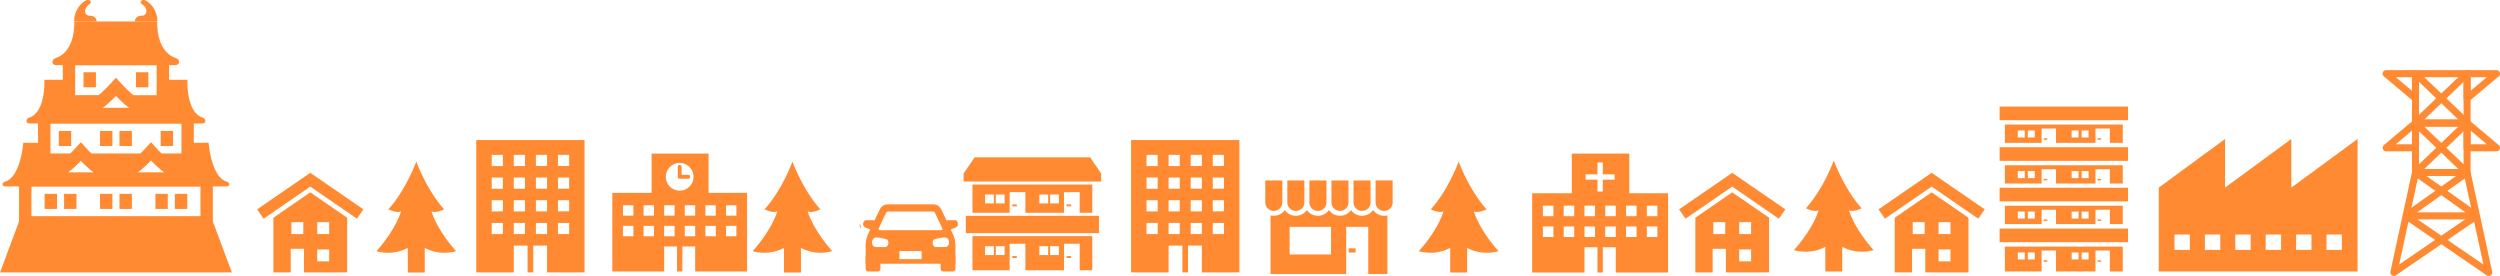 <svg xmlns="http://www.w3.org/2000/svg" width="1341.505" height="148.074" viewBox="0 0 1341.505 148.074">
  <g id="footer_img" transform="translate(-50 0)">
    <g id="グループ_660" data-name="グループ 660" transform="translate(-2137.58 -314.679)">
      <path id="パス_397" data-name="パス 397" d="M2298.836,410.467H2194.845V381.1h103.991Zm-97.349-6.642h90.708V387.744h-90.708Z" transform="translate(2.95 26.964)" fill="#ff8a31"/>
      <path id="パス_398" data-name="パス 398" d="M2300.77,397.263H2198.811l-11.231,30.075H2312Z" transform="translate(0 33.525)" fill="#ff8a31"/>
      <path id="パス_399" data-name="パス 399" d="M2308.77,389.993c-8.323-2.512-9.645-20.836-9.645-20.836l-7.939.056-3.318.028v8.988h-15.333c1.143,1.107,2.418,2.278,3.692,3.318,2.362,1.95,4.714,3.487,6.262,3.487h-28.541c1.545,0,3.9-1.537,6.261-3.487,1.275-1.04,2.559-2.212,3.7-3.318h-52.986v-8.988l-3.318-.028-7.938-.056s-1.321,18.324-9.645,20.836c-2.175.655-1.781,2.6.084,2.6h118.578C2310.55,392.589,2310.944,390.648,2308.77,389.993Zm-85.229-4.959a50.459,50.459,0,0,0,4.124-3.487c1.021-.956,2.006-1.93,2.915-2.868.909.938,1.894,1.912,2.916,2.868a52.04,52.04,0,0,0,4.114,3.487Z" transform="translate(0.392 22.115)" fill="#ff8a31"/>
      <path id="パス_400" data-name="パス 400" d="M2202.1,357.083v29.366h20.059c1.022-.956,2.006-1.93,2.915-2.868.909.938,1.894,1.912,2.916,2.868h26.713c1.275-1.04,2.559-2.212,3.7-3.318h8.624c1.143,1.107,2.418,2.278,3.692,3.318h14.96V357.083Zm6.646,22.72V363.729h70.3V379.8Z" transform="translate(5.896 17.214)" fill="#ff8a31"/>
      <path id="パス_401" data-name="パス 401" d="M2292.094,365.389c-8.877-3.065-8.033-20.246-8.033-20.246h-13.2V356.7H2253.7a17.664,17.664,0,0,0,5.324,3.318,3.516,3.516,0,0,0,.928.15h-28.541a3.512,3.512,0,0,0,.928-.15,17.662,17.662,0,0,0,5.323-3.318H2220.5V345.143h-13.2s.844,17.181-8.032,20.246c-2.325.807-1.9,3.187.084,3.187h92.652C2294,368.576,2294.418,366.2,2292.094,365.389Z" transform="translate(4.106 12.367)" fill="#ff8a31"/>
      <path id="パス_402" data-name="パス 402" d="M2211.557,337v26.319h15.156a17.662,17.662,0,0,0,5.323-3.318c1.275-1.059,2.559-2.221,3.7-3.318h-17.546V340.6h43.725v16.084H2244.38c1.144,1.1,2.418,2.259,3.693,3.318a17.664,17.664,0,0,0,5.324,3.318h15.165V337Z" transform="translate(9.734 9.062)" fill="#ff8a31"/>
      <path id="パス_403" data-name="パス 403" d="M2237.4,352.283h-8.641c2.456-2.37,4.321-4.433,4.321-4.433S2234.933,349.912,2237.4,352.283Z" transform="translate(16.716 13.466)" fill="#ff8a31"/>
      <path id="パス_404" data-name="パス 404" d="M2250.216,363.823c-4.047,0-9.987-5.253-14.268-9.674-4.282,4.422-10.221,9.674-14.269,9.674V357.18c1.625-.264,7.18-5,11.8-10.12l2.466-2.736,2.468,2.735c4.623,5.125,10.178,9.857,11.889,10.127Z" transform="translate(13.843 12.034)" fill="#ff8a31"/>
      <path id="パス_405" data-name="パス 405" d="M2236.831,383.69h-7.237a52,52,0,0,1-4.114-3.487c-1.022-.956-2.006-1.93-2.916-2.868-.908.938-1.893,1.912-2.915,2.868a50.456,50.456,0,0,1-4.124,3.487h-7.237c1.546,0,3.9-1.537,6.261-3.487,1.275-1.04,2.56-2.212,3.7-3.318,1.35-1.293,2.521-2.5,3.29-3.328.647-.673,1.021-1.087,1.021-1.087s.375.413,1.012,1.087c.779.825,1.94,2.034,3.3,3.328,1.143,1.107,2.418,2.278,3.693,3.318C2232.932,382.153,2235.284,383.69,2236.831,383.69Z" transform="translate(8.408 23.46)" fill="#ff8a31"/>
      <path id="パス_406" data-name="パス 406" d="M2236.915,381.8l-.084,6.636c-2.071,0-4.64-1.378-7.237-3.318a52,52,0,0,1-4.114-3.487c-1.022-.956-2.006-1.93-2.916-2.868-.908.938-1.893,1.912-2.915,2.868a50.456,50.456,0,0,1-4.124,3.487c-2.587,1.94-5.166,3.318-7.237,3.318V381.8a1.742,1.742,0,0,0,.506-.169,22.919,22.919,0,0,0,4.565-3.318c1.125-.974,2.334-2.109,3.561-3.328,1.068-1.05,2.137-2.174,3.168-3.308l2.466-2.737,2.475,2.737c1.022,1.135,2.1,2.258,3.158,3.308,1.237,1.219,2.456,2.354,3.591,3.328a22.449,22.449,0,0,0,4.6,3.318A2.241,2.241,0,0,0,2236.915,381.8Z" transform="translate(8.408 22.028)" fill="#ff8a31"/>
      <path id="パス_407" data-name="パス 407" d="M2250.774,376.885h-8.624c1.35-1.293,2.521-2.5,3.29-3.328.646-.673,1.022-1.087,1.022-1.087s.375.413,1.012,1.087C2248.252,374.382,2249.414,375.591,2250.774,376.885Z" transform="translate(22.153 23.46)" fill="#ff8a31"/>
      <path id="パス_408" data-name="パス 408" d="M2263.629,388.443c-4.048,0-9.987-5.253-14.269-9.674-4.283,4.422-10.221,9.674-14.269,9.674V381.8a.481.481,0,0,0-.087.006c1.713-.27,7.269-5,11.89-10.127l2.466-2.735,2.467,2.736c4.622,5.125,10.176,9.856,11.889,10.126Z" transform="translate(19.252 22.029)" fill="#ff8a31"/>
      <g id="グループ_631" data-name="グループ 631" transform="translate(2215.701 314.679)">
        <g id="グループ_628" data-name="グループ 628" transform="translate(0 11.526)">
          <path id="パス_409" data-name="パス 409" d="M2273.638,342.425c-10.827-3.74-9.8-19.548-9.8-19.548H2219.3s1.032,15.809-9.8,19.548c-2.834.98-2.32,3.883.1,3.883h63.923C2275.958,346.309,2276.474,343.405,2273.638,342.425Z" transform="translate(-2207.582 -322.877)" fill="#ff8a31"/>
        </g>
        <g id="グループ_629" data-name="グループ 629" transform="translate(11.699)">
          <path id="パス_410" data-name="パス 410" d="M2222.071,314.988c-3.45,1.724-6.465,6.809-6.146,11.217H2228a3.26,3.26,0,0,0-3.217-3.037c-2.389,0-3.152-1.18-3.042-2.922a5.032,5.032,0,0,1,2.442-3.35C2225.707,315.864,2224.2,313.924,2222.071,314.988Z" transform="translate(-2215.903 -314.679)" fill="#ff8a31"/>
        </g>
        <g id="グループ_630" data-name="グループ 630" transform="translate(44.187)">
          <path id="パス_411" data-name="パス 411" d="M2244.939,314.988c3.451,1.724,6.464,6.809,6.145,11.217H2239.01a3.261,3.261,0,0,1,3.217-3.037c2.389,0,3.152-1.18,3.042-2.922a5.03,5.03,0,0,0-2.442-3.35C2241.3,315.864,2242.809,313.924,2244.939,314.988Z" transform="translate(-2239.01 -314.679)" fill="#ff8a31"/>
        </g>
      </g>
      <g id="グループ_633" data-name="グループ 633" transform="translate(2232.402 353.449)">
        <g id="グループ_632" data-name="グループ 632">
          <rect id="長方形_432" data-name="長方形 432" width="6.642" height="8.072" fill="#ff8a31"/>
        </g>
      </g>
      <g id="グループ_635" data-name="グループ 635" transform="translate(2219.134 384.946)">
        <g id="グループ_634" data-name="グループ 634">
          <rect id="長方形_433" data-name="長方形 433" width="6.642" height="8.072" fill="#ff8a31"/>
        </g>
      </g>
      <g id="グループ_637" data-name="グループ 637" transform="translate(2273.805 384.946)">
        <g id="グループ_636" data-name="グループ 636">
          <rect id="長方形_434" data-name="長方形 434" width="6.642" height="8.072" fill="#ff8a31"/>
        </g>
      </g>
      <g id="グループ_639" data-name="グループ 639" transform="translate(2260.537 353.449)">
        <g id="グループ_638" data-name="グループ 638">
          <rect id="長方形_435" data-name="長方形 435" width="6.642" height="8.072" fill="#ff8a31"/>
        </g>
      </g>
      <g id="グループ_644" data-name="グループ 644" transform="translate(2211.527 418.712)">
        <g id="グループ_641" data-name="グループ 641">
          <g id="グループ_640" data-name="グループ 640">
            <rect id="長方形_436" data-name="長方形 436" width="6.642" height="8.072" fill="#ff8a31"/>
          </g>
        </g>
        <g id="グループ_643" data-name="グループ 643" transform="translate(10.442)">
          <g id="グループ_642" data-name="グループ 642">
            <rect id="長方形_437" data-name="長方形 437" width="6.642" height="8.072" fill="#ff8a31"/>
          </g>
        </g>
      </g>
      <g id="グループ_649" data-name="グループ 649" transform="translate(2270.97 418.712)">
        <g id="グループ_646" data-name="グループ 646" transform="translate(10.441)">
          <g id="グループ_645" data-name="グループ 645">
            <rect id="長方形_438" data-name="長方形 438" width="6.642" height="8.072" fill="#ff8a31"/>
          </g>
        </g>
        <g id="グループ_648" data-name="グループ 648">
          <g id="グループ_647" data-name="グループ 647">
            <rect id="長方形_439" data-name="長方形 439" width="6.642" height="8.072" fill="#ff8a31"/>
          </g>
        </g>
      </g>
      <g id="グループ_654" data-name="グループ 654" transform="translate(2241.249 384.946)">
        <g id="グループ_651" data-name="グループ 651">
          <g id="グループ_650" data-name="グループ 650">
            <rect id="長方形_440" data-name="長方形 440" width="6.642" height="8.072" fill="#ff8a31"/>
          </g>
        </g>
        <g id="グループ_653" data-name="グループ 653" transform="translate(10.442)">
          <g id="グループ_652" data-name="グループ 652">
            <rect id="長方形_441" data-name="長方形 441" width="6.642" height="8.072" fill="#ff8a31"/>
          </g>
        </g>
      </g>
      <g id="グループ_659" data-name="グループ 659" transform="translate(2241.249 418.712)">
        <g id="グループ_656" data-name="グループ 656">
          <g id="グループ_655" data-name="グループ 655">
            <rect id="長方形_442" data-name="長方形 442" width="6.642" height="8.072" fill="#ff8a31"/>
          </g>
        </g>
        <g id="グループ_658" data-name="グループ 658" transform="translate(10.442)">
          <g id="グループ_657" data-name="グループ 657">
            <rect id="長方形_443" data-name="長方形 443" width="6.642" height="8.072" fill="#ff8a31"/>
          </g>
        </g>
      </g>
    </g>
    <g id="グループ_661" data-name="グループ 661" transform="translate(133.571 -491.132)">
      <path id="パス_412" data-name="パス 412" d="M70.62,616.973v29.357h9.3V633.635h7.113v12.694H110.2v-29.36L90.412,603.361Zm16.057,8.758h-6.4v-6.4h6.4Zm7.474-6.4h6.4v6.4h-6.4Zm0,14.662h6.4v6.4h-6.4Z" transform="translate(-7.49 -9.013)" fill="#ff8a31"/>
      <path id="パス_413" data-name="パス 413" d="M82.923,583.865l-28.506,19.6,3.455,5.024,25.051-17.226,25.051,17.226,3.455-5.024Z" transform="translate(0)" fill="#ff8a31"/>
    </g>
    <path id="パス_414" data-name="パス 414" d="M522.066,583.566V654.6H542.2V640.2h7.4v14.4h3.04V640.2h7.4v14.4h20.136V583.566Zm14.28,50.458h-5.993V628.03h5.993Zm0-12.169h-5.993v-5.994h5.993Zm0-12.168h-5.993v-5.994h5.993Zm0-12.169h-5.993v-5.994h5.993Zm11.85,36.5H542.2V628.03H548.2Zm0-12.169H542.2v-5.994H548.2Zm0-12.168H542.2v-5.994H548.2Zm0-12.169H542.2v-5.994H548.2Zm11.851,36.5h-5.994V628.03h5.994Zm0-12.169h-5.994v-5.994h5.994Zm0-12.168h-5.994v-5.994h5.994Zm0-12.169h-5.994v-5.994h5.994Zm11.85,36.5H565.9V628.03H571.9Zm0-12.169H565.9v-5.994H571.9Zm0-12.168H565.9v-5.994H571.9Zm0-12.169H565.9v-5.994H571.9Z" transform="translate(-216.499 -508.414)" fill="#ff8a31"/>
    <g id="グループ_662" data-name="グループ 662" transform="translate(-437.735 -507.396)">
      <path id="パス_415" data-name="パス 415" d="M867.972,610.9V589.816H837.39V610.9H816.3v42.177h27.827V639.645h6.906v13.436h2.836V639.645h6.906v13.436h27.827V610.9ZM827.606,634.18h-5.592v-5.593h5.592Zm0-11.058h-5.592v-5.593h5.592Zm11.057,11.058h-5.592v-5.593h5.592Zm0-11.058h-5.592v-5.593h5.592ZM849.72,634.18h-5.592v-5.593h5.592Zm0-11.058h-5.592v-5.593h5.592Zm2.733-13.426a7.425,7.425,0,1,1,7.425-7.425A7.433,7.433,0,0,1,852.454,609.7Zm8.324,24.484h-5.592v-5.593h5.592Zm0-11.058h-5.592v-5.593h5.592Zm11.057,11.058h-5.592v-5.593h5.592Zm0-11.058h-5.592v-5.593h5.592Zm11.057,11.058H877.3v-5.593h5.592Zm0-11.058H877.3v-5.593h5.592Z" fill="#ff8a31"/>
      <path id="パス_416" data-name="パス 416" d="M870.514,603.588h-3.58V599.3a1.025,1.025,0,1,0-2.05,0v5.316a1.025,1.025,0,0,0,1.025,1.025h4.6a1.025,1.025,0,0,0,0-2.05Z" transform="translate(-13.456 -2.342)" fill="#ff8a31"/>
    </g>
    <g id="グループ_671" data-name="グループ 671" transform="translate(601.552 10.518)">
      <g id="グループ_663" data-name="グループ 663" transform="translate(573.96 129.132)">
        <rect id="長方形_444" data-name="長方形 444" width="1.948" height="0.799" fill="#ff8a31"/>
      </g>
      <path id="パス_417" data-name="パス 417" d="M524.842,137.22v13.369h19.713V139.344h7.733v11.245h21.157V139.344h7.733v11.245h6.941V137.22Zm10.67,6.909h-3.729v-3.762h3.729Zm5.365,0h-3.728v-3.762h3.728Zm23.525,0h-3.729v-3.762H564.4Zm5.365,0h-3.728v-3.762h3.728Z" transform="translate(-0.578 -15.422)" fill="#ff8a31"/>
      <g id="グループ_664" data-name="グループ 664" transform="translate(545.071 129.132)">
        <rect id="長方形_445" data-name="長方形 445" width="1.948" height="0.799" fill="#ff8a31"/>
      </g>
      <g id="グループ_665" data-name="グループ 665" transform="translate(573.96 63.66)">
        <rect id="長方形_446" data-name="長方形 446" width="1.948" height="0.799" fill="#ff8a31"/>
      </g>
      <path id="パス_418" data-name="パス 418" d="M524.842,58.307v9.812h19.713V60.431h7.733v7.688h21.157V60.431h7.733v7.688h6.941V58.307Zm10.67,6.908h-3.729V61.454h3.729Zm5.365,0h-3.728V61.454h3.728Zm23.525,0h-3.729V61.454H564.4Zm5.365,0h-3.728V61.454h3.728Z" transform="translate(-0.578 -1.982)" fill="#ff8a31"/>
      <g id="グループ_666" data-name="グループ 666" transform="translate(545.071 63.66)">
        <rect id="長方形_447" data-name="長方形 447" width="1.948" height="0.799" fill="#ff8a31"/>
      </g>
      <rect id="長方形_448" data-name="長方形 448" width="68.909" height="7.307" transform="translate(521.448 46.667)" fill="#ff8a31"/>
      <g id="グループ_667" data-name="グループ 667" transform="translate(573.96 85.483)">
        <rect id="長方形_449" data-name="長方形 449" width="1.948" height="0.799" fill="#ff8a31"/>
      </g>
      <path id="パス_419" data-name="パス 419" d="M524.842,84.609v9.813h19.713V86.733h7.733v7.689h21.157V86.733h7.733v7.689h6.941V84.609Zm10.67,6.909h-3.729V87.756h3.729Zm5.365,0h-3.728V87.756h3.728Zm23.525,0h-3.729V87.756H564.4Zm5.365,0h-3.728V87.756h3.728Z" transform="translate(-0.578 -6.462)" fill="#ff8a31"/>
      <g id="グループ_668" data-name="グループ 668" transform="translate(545.071 85.483)">
        <rect id="長方形_450" data-name="長方形 450" width="1.948" height="0.799" fill="#ff8a31"/>
      </g>
      <rect id="長方形_451" data-name="長方形 451" width="68.909" height="7.307" transform="translate(521.448 68.489)" fill="#ff8a31"/>
      <g id="グループ_669" data-name="グループ 669" transform="translate(573.96 107.229)">
        <rect id="長方形_452" data-name="長方形 452" width="1.948" height="0.799" transform="translate(0 0)" fill="#ff8a31"/>
      </g>
      <path id="パス_420" data-name="パス 420" d="M524.842,110.818v9.813h19.713v-7.689h7.733v7.689h21.157v-7.689h7.733v7.689h6.941v-9.813Zm10.67,6.909h-3.729v-3.762h3.729Zm5.365,0h-3.728v-3.762h3.728Zm23.525,0h-3.729v-3.762H564.4Zm5.365,0h-3.728v-3.762h3.728Z" transform="translate(-0.578 -10.926)" fill="#ff8a31"/>
      <g id="グループ_670" data-name="グループ 670" transform="translate(545.071 107.229)">
        <rect id="長方形_453" data-name="長方形 453" width="1.948" height="0.799" transform="translate(0 0)" fill="#ff8a31"/>
      </g>
      <rect id="長方形_454" data-name="長方形 454" width="68.909" height="7.307" transform="translate(521.448 90.235)" fill="#ff8a31"/>
      <rect id="長方形_455" data-name="長方形 455" width="68.909" height="7.307" transform="translate(521.448 112.137)" fill="#ff8a31"/>
    </g>
    <path id="パス_421" data-name="パス 421" d="M732.416,223.869V197.778l-35.555,26.091V197.778L661.3,223.869v45.02H767.972V197.778Zm-54.434,33.45h-8.25v-8.252h8.25Zm16.313,0h-8.25v-8.252h8.25Zm16.312,0h-8.25v-8.252h8.25Zm16.313,0h-8.25v-8.252h8.25Zm16.312,0h-8.25v-8.252h8.25Zm16.313,0h-8.25v-8.252h8.25Z" transform="translate(547.104 -123.204)" fill="#ff8a31"/>
    <g id="木アイコン" transform="translate(381.544 86.671)">
      <path id="パス_422" data-name="パス 422" d="M101.847,26.715c2.4,1.2,6.811-1.068,6.811-1.068C99.04,14.96,93.7,0,93.7,0s-5.343,14.96-14.96,25.647c0,0,4.407,2.27,6.811,1.068,0,0-2.4,9.217-13.223,21.374A22.7,22.7,0,0,0,89.155,46.35V59.574H98.24V46.35a22.7,22.7,0,0,0,16.829,1.738C104.251,35.932,101.847,26.715,101.847,26.715Z" fill="#ff8a31"/>
    </g>
    <g id="木アイコン-2" data-name="木アイコン" transform="translate(179.674 86.671)">
      <path id="パス_422-2" data-name="パス 422" d="M101.847,26.715c2.4,1.2,6.811-1.068,6.811-1.068C99.04,14.96,93.7,0,93.7,0s-5.343,14.96-14.96,25.647c0,0,4.407,2.27,6.811,1.068,0,0-2.4,9.217-13.223,21.374A22.7,22.7,0,0,0,89.155,46.35V59.574H98.24V46.35a22.7,22.7,0,0,0,16.829,1.738C104.251,35.932,101.847,26.715,101.847,26.715Z" fill="#ff8a31"/>
    </g>
    <g id="木アイコン-3" data-name="木アイコン" transform="translate(940.314 86.11)">
      <path id="パス_422-3" data-name="パス 422" d="M101.847,26.715c2.4,1.2,6.811-1.068,6.811-1.068C99.04,14.96,93.7,0,93.7,0s-5.343,14.96-14.96,25.647c0,0,4.407,2.27,6.811,1.068,0,0-2.4,9.217-13.223,21.374A22.7,22.7,0,0,0,89.155,46.35V59.574H98.24V46.35a22.7,22.7,0,0,0,16.829,1.738C104.251,35.932,101.847,26.715,101.847,26.715Z" fill="#ff8a31"/>
    </g>
    <g id="グループ_672" data-name="グループ 672" transform="translate(1003.583 -491.132)">
      <path id="パス_412-2" data-name="パス 412" d="M70.62,616.973v29.357h9.3V633.635h7.113v12.694H110.2v-29.36L90.412,603.361Zm16.057,8.758h-6.4v-6.4h6.4Zm7.474-6.4h6.4v6.4h-6.4Zm0,14.662h6.4v6.4h-6.4Z" transform="translate(-7.49 -9.013)" fill="#ff8a31"/>
      <path id="パス_413-2" data-name="パス 413" d="M82.923,583.865l-28.506,19.6,3.455,5.024,25.051-17.226,25.051,17.226,3.455-5.024Z" transform="translate(0)" fill="#ff8a31"/>
    </g>
    <g id="グループ_673" data-name="グループ 673" transform="translate(896.583 -491.132)">
      <path id="パス_412-3" data-name="パス 412" d="M70.62,616.973v29.357h9.3V633.635h7.113v12.694H110.2v-29.36L90.412,603.361Zm16.057,8.758h-6.4v-6.4h6.4Zm7.474-6.4h6.4v6.4h-6.4Zm0,14.662h6.4v6.4h-6.4Z" transform="translate(-7.49 -9.013)" fill="#ff8a31"/>
      <path id="パス_413-3" data-name="パス 413" d="M82.923,583.865l-28.506,19.6,3.455,5.024,25.051-17.226,25.051,17.226,3.455-5.024Z" transform="translate(0)" fill="#ff8a31"/>
    </g>
    <g id="グループ_674" data-name="グループ 674" transform="translate(190.372 -7.149)">
      <rect id="長方形_456" data-name="長方形 456" width="27.679" height="26.524" transform="translate(1155.789 46.667)" fill="none" stroke="#ff8a31" stroke-linejoin="round" stroke-width="3.78"/>
      <rect id="長方形_457" data-name="長方形 457" width="27.679" height="26.524" transform="translate(1155.789 73.191)" fill="none" stroke="#ff8a31" stroke-linejoin="round" stroke-width="3.78"/>
      <line id="線_1" data-name="線 1" x2="27.679" y2="26.524" transform="translate(1155.789 46.667)" fill="none" stroke="#ff8a31" stroke-linejoin="round" stroke-width="3.78"/>
      <line id="線_2" data-name="線 2" x1="27.679" y2="26.524" transform="translate(1155.789 46.667)" fill="none" stroke="#ff8a31" stroke-linejoin="round" stroke-width="3.78"/>
      <line id="線_3" data-name="線 3" y1="26.524" x2="27.679" transform="translate(1155.789 73.191)" fill="none" stroke="#ff8a31" stroke-linejoin="round" stroke-width="3.78"/>
      <line id="線_4" data-name="線 4" x1="27.679" y1="26.524" transform="translate(1155.789 73.191)" fill="none" stroke="#ff8a31" stroke-linejoin="round" stroke-width="3.78"/>
      <line id="線_5" data-name="線 5" y1="23.269" x2="32.723" transform="translate(1150.745 99.715)" fill="none" stroke="#ff8a31" stroke-linejoin="round" stroke-width="3.78"/>
      <line id="線_6" data-name="線 6" x2="32.722" y2="23.269" transform="translate(1155.789 99.715)" fill="none" stroke="#ff8a31" stroke-linejoin="round" stroke-width="3.78"/>
      <path id="パス_423" data-name="パス 423" d="M1150.745,122.984l44.34,30.349-11.617-53.619h-27.679l-11.617,53.619,44.339-30.349" fill="none" stroke="#ff8a31" stroke-linejoin="round" stroke-width="3.78"/>
      <path id="パス_424" data-name="パス 424" d="M1150.745,122.984h37.766" fill="none" stroke="#ff8a31" stroke-linejoin="round" stroke-width="3.78"/>
      <path id="パス_425" data-name="パス 425" d="M1155.789,59.929V46.667h-15.775Z" fill="none" stroke="#ff8a31" stroke-linejoin="round" stroke-width="3.78"/>
      <path id="パス_426" data-name="パス 426" d="M1183.468,59.929V46.667h15.775Z" fill="none" stroke="#ff8a31" stroke-linejoin="round" stroke-width="3.78"/>
      <path id="パス_427" data-name="パス 427" d="M1155.789,73.191V86.453h-15.775Z" fill="none" stroke="#ff8a31" stroke-linejoin="round" stroke-width="3.78"/>
      <path id="パス_428" data-name="パス 428" d="M1183.468,73.191V86.453h15.775Z" fill="none" stroke="#ff8a31" stroke-linejoin="round" stroke-width="3.78"/>
    </g>
    <g id="グループ_676" data-name="グループ 676" transform="translate(-507.235 6.803)">
      <g id="グループ_675" data-name="グループ 675">
        <path id="長方形_458" data-name="長方形 458" d="M0,0H7.937a0,0,0,0,1,0,0V6.889A1.481,1.481,0,0,1,6.456,8.37H1.481A1.481,1.481,0,0,1,0,6.889V0A0,0,0,0,1,0,0Z" transform="translate(1021.743 130.512)" fill="#ff8a31"/>
        <path id="パス_429" data-name="パス 429" d="M1028.149,113.2s-1.185-1.848-2.3-1.848h-4.138c-.814,0-2.046,2.209-.86,3.394s5.068,1.976,5.068,1.976Z" fill="#ff8a31"/>
        <path id="長方形_459" data-name="長方形 459" d="M1.481,0H6.456A1.481,1.481,0,0,1,7.937,1.481V8.37a0,0,0,0,1,0,0H0a0,0,0,0,1,0,0V1.481A1.481,1.481,0,0,1,1.481,0Z" transform="translate(1069.915 138.882) rotate(180)" fill="#ff8a31"/>
        <path id="パス_430" data-name="パス 430" d="M1063.508,113.2s1.185-1.848,2.3-1.848h4.138c.814,0,2.046,2.209.86,3.394s-5.068,1.976-5.068,1.976Z" fill="#ff8a31"/>
        <path id="パス_431" data-name="パス 431" d="M1068.857,119.479c-1.1-2.491-6.23-13.393-6.88-14.475a4.627,4.627,0,0,0-3.711-2.165h-24.875A4.626,4.626,0,0,0,1029.68,105c-.65,1.082-5.784,11.984-6.88,14.475a14.322,14.322,0,0,0-1.057,5.646V134.7h48.171v-9.572A14.323,14.323,0,0,0,1068.857,119.479Zm-40.091-3.739c1.431-3.045,3.136-6.657,3.94-8.286a1.374,1.374,0,0,1,1.234-.764h23.776a1.372,1.372,0,0,1,1.233.764c.8,1.629,2.51,5.241,3.94,8.286a.692.692,0,0,1-.628.985H1029.4A.692.692,0,0,1,1028.766,115.74Zm3.548,10.018h-5.087c-2.842,0-2.8-5.3.4-5.141a21.632,21.632,0,0,1,5.287,1C1034.673,122.252,1034.018,125.758,1032.314,125.758Zm19.457,6.483h-11.885v-4.332h11.885Zm12.66-6.483h-5.088c-1.7,0-2.359-3.506-.6-4.141a21.616,21.616,0,0,1,5.286-1C1067.225,120.46,1067.272,125.758,1064.431,125.758Z" fill="#ff8a31"/>
      </g>
      <path id="パス_432" data-name="パス 432" d="M1018.415,113.5a1.692,1.692,0,0,1,.588,2.316" fill="#ff8a31"/>
    </g>
    <g id="グループ_678" data-name="グループ 678" transform="translate(359.081 26.843)">
      <rect id="長方形_460" data-name="長方形 460" width="71.437" height="9.272" transform="translate(209.171 88.977)" fill="#ff8a31"/>
      <path id="パス_433" data-name="パス 433" d="M278.942,93.2V78.023H214.649V93.2h19.964V82.081h8.425V93.2h20.717V82.081h8.429V93.2Zm-52.807-5.048H221.4V83.381h4.733Zm5.759,0H227.16V83.381h4.734Zm23.383,0h-4.729V83.381h4.729Zm5.758,0h-4.729V83.381h4.729Z" transform="translate(-1.904 -5.84)" fill="#ff8a31"/>
      <path id="パス_434" data-name="パス 434" d="M275.871,57.577h-61.96l-5.929,8.658v4.329H281.8V66.235Z" fill="#ff8a31"/>
      <path id="パス_435" data-name="パス 435" d="M214.649,135.1h19.964v-14.23h8.425V135.1h20.721v-14.23h8.425V135.1h6.759V116.777H214.649Zm41.657-12.93h4.729v4.768h-4.729Zm-5.758,0h4.733v4.768h-4.733Zm-23.388,0h4.734v4.768H227.16Zm-5.758,0h4.733v4.768H221.4Z" transform="translate(-1.904 -16.91)" fill="#ff8a31"/>
      <rect id="長方形_461" data-name="長方形 461" width="2.467" height="1.014" transform="translate(234.099 82.851)" fill="#ff8a31"/>
      <rect id="長方形_462" data-name="長方形 462" width="2.467" height="1.014" transform="translate(234.099 110.569)" fill="#ff8a31"/>
      <rect id="長方形_463" data-name="長方形 463" width="2.472" height="1.014" transform="translate(263.241 110.569)" fill="#ff8a31"/>
      <g id="グループ_677" data-name="グループ 677" transform="translate(263.241 82.851)">
        <rect id="長方形_464" data-name="長方形 464" width="2.471" height="1.014" transform="translate(0 0)" fill="#ff8a31"/>
      </g>
    </g>
    <path id="パス_436" data-name="パス 436" d="M522.066,583.566V654.6H542.2V640.2h7.4v14.4h3.04V640.2h7.4v14.4h20.136V583.566Zm14.28,50.458h-5.993V628.03h5.993Zm0-12.169h-5.993v-5.994h5.993Zm0-12.168h-5.993v-5.994h5.993Zm0-12.169h-5.993v-5.994h5.993Zm11.85,36.5H542.2V628.03H548.2Zm0-12.169H542.2v-5.994H548.2Zm0-12.168H542.2v-5.994H548.2Zm0-12.169H542.2v-5.994H548.2Zm11.851,36.5h-5.994V628.03h5.994Zm0-12.169h-5.994v-5.994h5.994Zm0-12.168h-5.994v-5.994h5.994Zm0-12.169h-5.994v-5.994h5.994Zm11.85,36.5H565.9V628.03H571.9Zm0-12.169H565.9v-5.994H571.9Zm0-12.168H565.9v-5.994H571.9Zm0-12.169H565.9v-5.994H571.9Z" transform="translate(134.875 -508.414)" fill="#ff8a31"/>
    <g id="グループ_680" data-name="グループ 680" transform="translate(-87.361 33.555)">
      <path id="パス_437" data-name="パス 437" d="M881.4,89.587a7.249,7.249,0,0,1-5.921-3.073,7.239,7.239,0,0,1-11.84,0,7.239,7.239,0,0,1-11.841,0,7.239,7.239,0,0,1-11.84,0,7.239,7.239,0,0,1-11.84,0,7.25,7.25,0,0,1-5.92,3.073,7.055,7.055,0,0,1-1.743-.213v31.449h40.589v-25.3h11.846v25.3H883.14V89.374A7.281,7.281,0,0,1,881.4,89.587Zm-28.483,20.746H830.7V95.526h22.21Z" transform="translate(-1.313 -7.347)" fill="#ff8a31"/>
      <path id="パス_438" data-name="パス 438" d="M912.064,63.3v11.68a4.578,4.578,0,1,1-9.155,0V63.3Z" transform="translate(-27.405)" fill="#ff8a31"/>
      <path id="パス_439" data-name="パス 439" d="M894.742,63.3v11.68a4.578,4.578,0,1,1-9.155,0V63.3Z" transform="translate(-21.923)" fill="#ff8a31"/>
      <path id="パス_440" data-name="パス 440" d="M877.421,63.3v11.68a4.578,4.578,0,1,1-9.155,0V63.3Z" transform="translate(-16.443)" fill="#ff8a31"/>
      <path id="パス_441" data-name="パス 441" d="M860.1,63.3v11.68a4.578,4.578,0,1,1-9.155,0V63.3Z" transform="translate(-10.962)" fill="#ff8a31"/>
      <path id="パス_442" data-name="パス 442" d="M842.778,63.3v11.68a4.578,4.578,0,1,1-9.155,0V63.3Z" transform="translate(-5.481)" fill="#ff8a31"/>
      <path id="パス_443" data-name="パス 443" d="M825.457,63.3v11.68a4.578,4.578,0,1,1-9.155,0V63.3Z" fill="#ff8a31"/>
      <g id="グループ_679" data-name="グループ 679" transform="translate(861.095 99.718)">
        <rect id="長方形_465" data-name="長方形 465" width="3.691" height="2.221" fill="#ff8a31"/>
      </g>
    </g>
    <g id="木アイコン-4" data-name="木アイコン" transform="translate(739.033 86.671)">
      <path id="パス_422-4" data-name="パス 422" d="M101.847,26.715c2.4,1.2,6.811-1.068,6.811-1.068C99.04,14.96,93.7,0,93.7,0s-5.343,14.96-14.96,25.647c0,0,4.407,2.27,6.811,1.068,0,0-2.4,9.217-13.223,21.374A22.7,22.7,0,0,0,89.155,46.35V59.574H98.24V46.35a22.7,22.7,0,0,0,16.829,1.738C104.251,35.932,101.847,26.715,101.847,26.715Z" fill="#ff8a31"/>
    </g>
    <path id="パス_444" data-name="パス 444" d="M868.431,744.658V723.382H837.577v21.276H816.3v42.551h28.073V773.653h6.968v13.555h2.862V773.653h6.967v13.555h28.074V744.658Zm-40.725,23.482h-5.641V762.5h5.641Zm0-11.156h-5.641V751.34h5.641Zm11.155,11.156H833.22V762.5h5.641Zm0-11.156H833.22V751.34h5.641Zm11.155,11.156h-5.641V762.5h5.641Zm0-11.156h-5.641V751.34h5.641Zm4.188-13.233h-2.862v-6.372h-6.372v-2.862h6.372v-6.372h2.862v6.372h6.372v2.862h-6.372Zm6.967,24.389h-5.642V762.5h5.642Zm0-11.156h-5.642V751.34h5.642Zm11.155,11.156h-5.641V762.5h5.641Zm0-11.156h-5.641V751.34h5.641Zm11.155,11.156h-5.642V762.5h5.642Zm0-11.156h-5.642V751.34h5.642Z" transform="translate(55.86 -640.963)" fill="#ff8a31"/>
  </g>
</svg>
